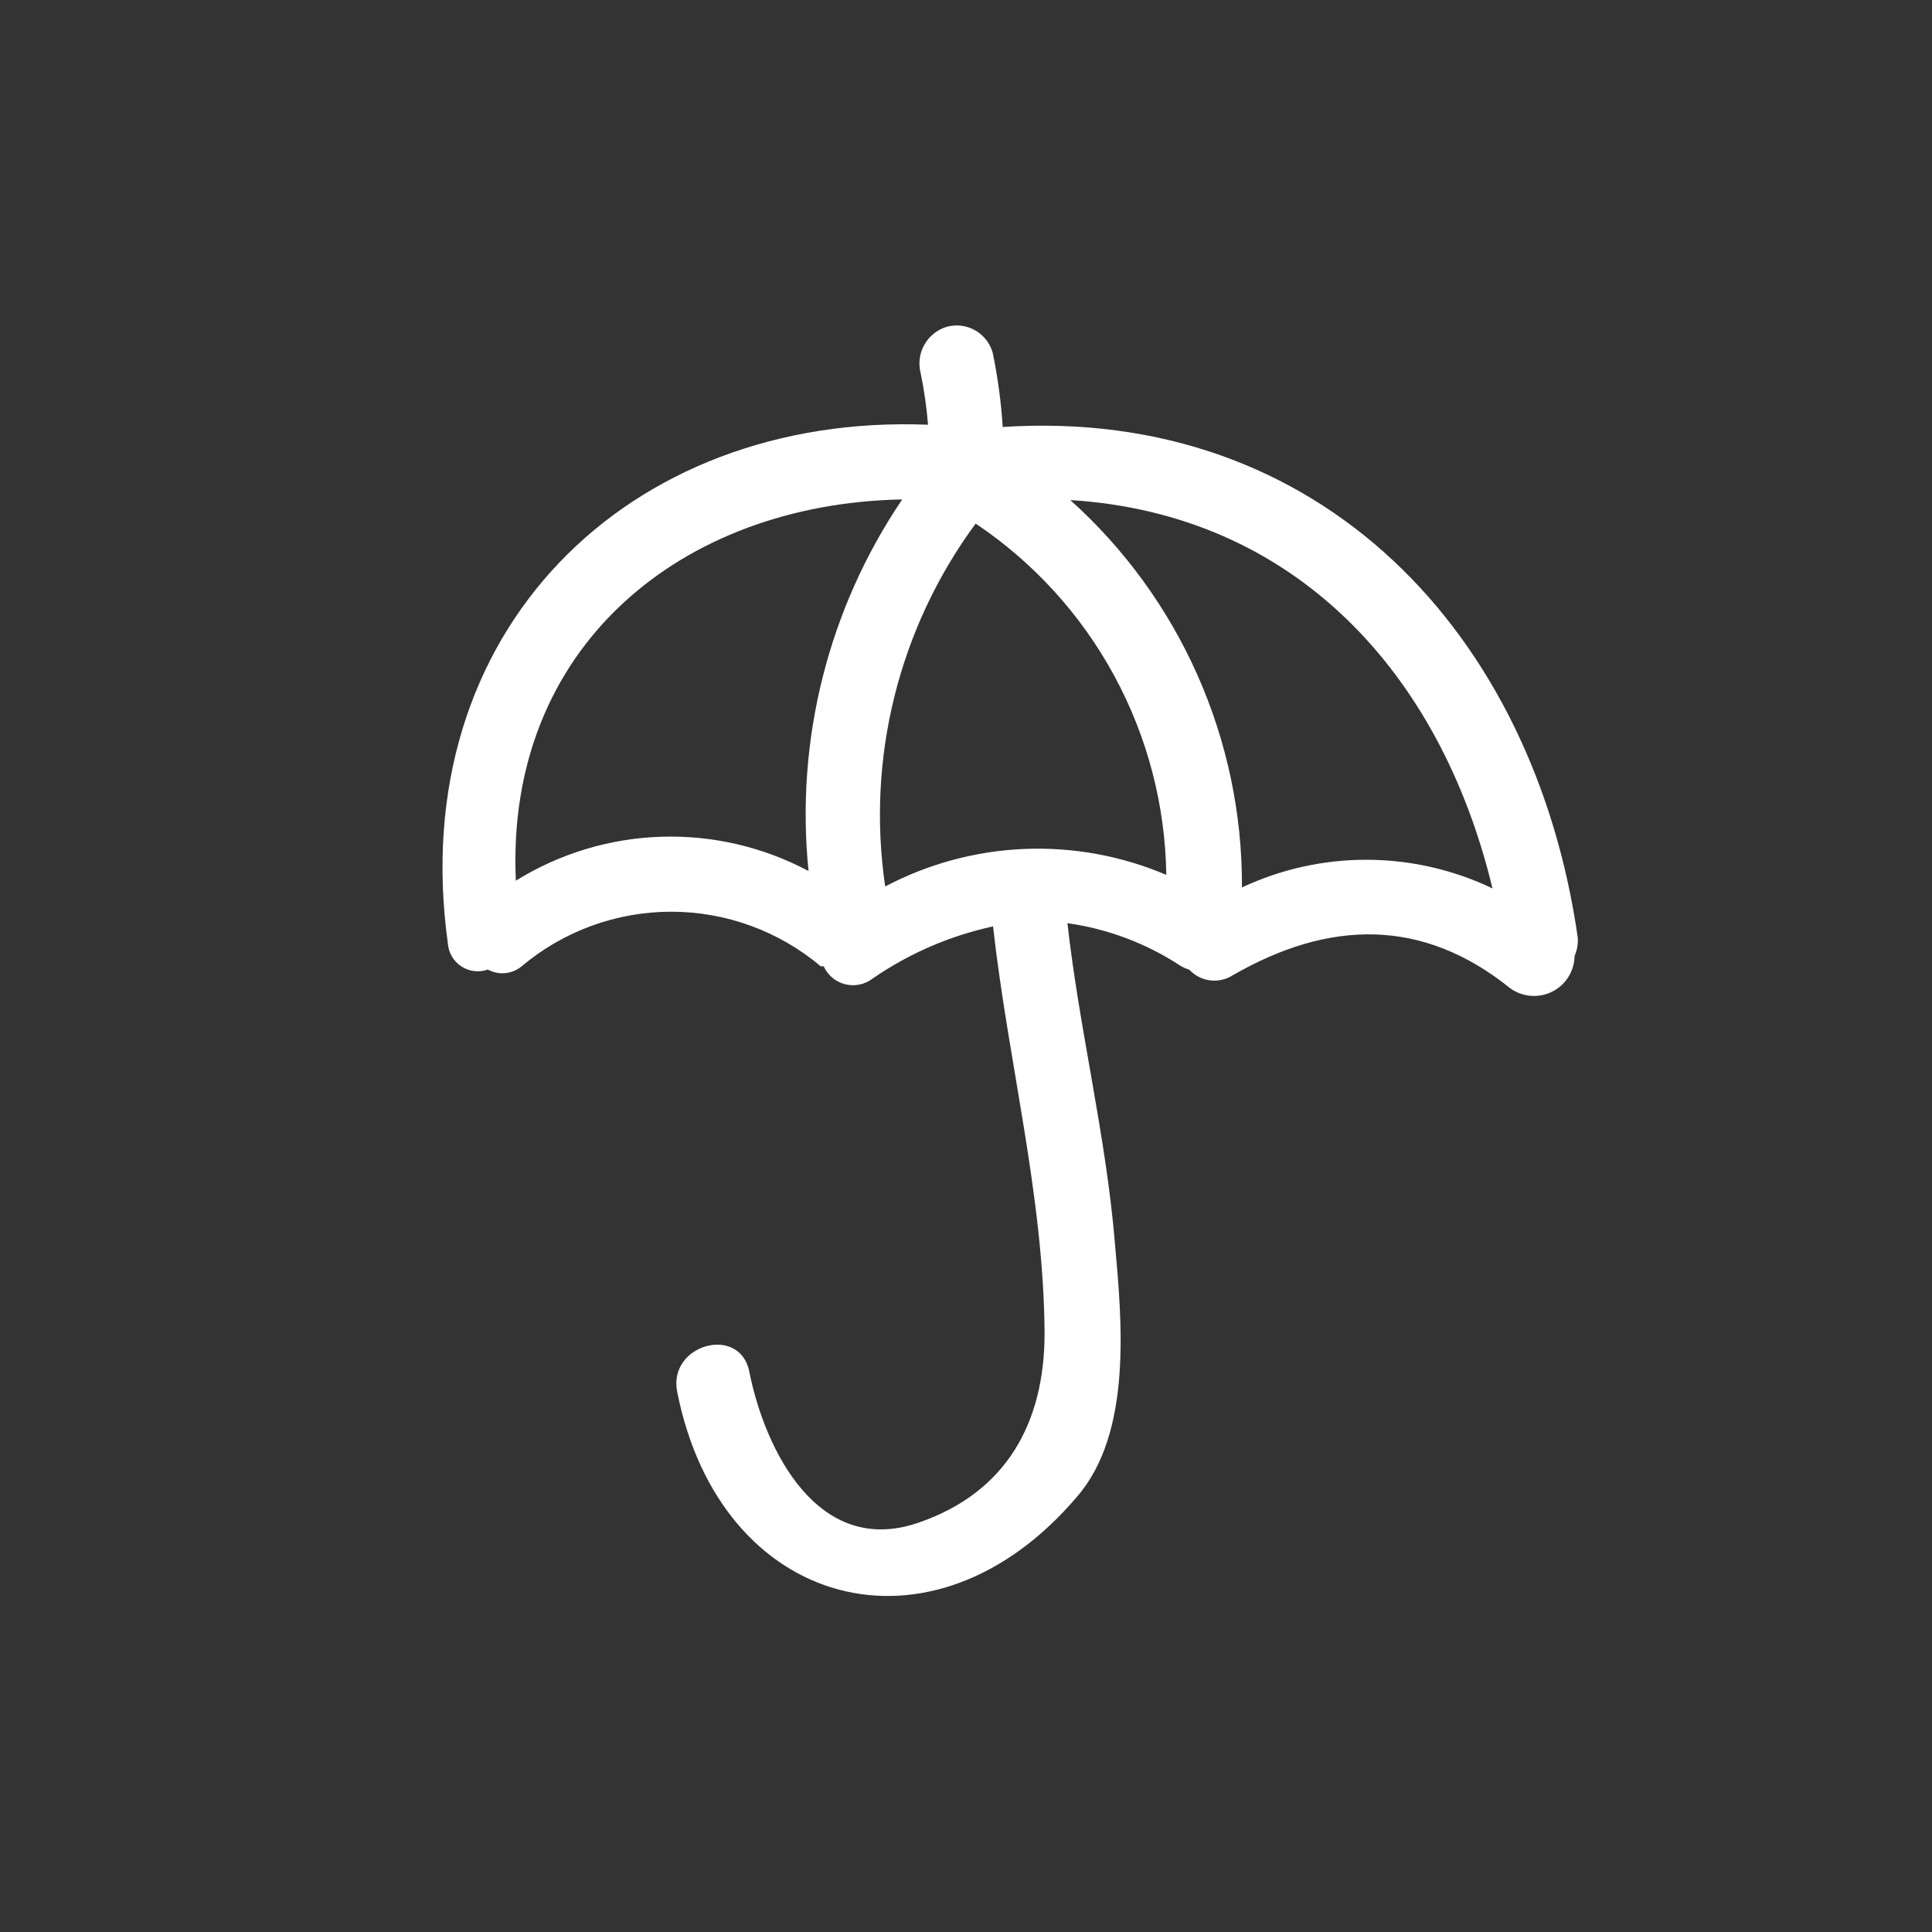 <svg width="80" height="80" viewBox="0 0 80 80" fill="none" xmlns="http://www.w3.org/2000/svg">
<rect x="0" y="0" width="80" height="80" fill="#333333" stroke="none"/>
<path d="M65.334 38.84C63.533 26.213 54.667 16.827 41.52 17.68C41.455 16.649 41.317 15.624 41.107 14.613C41.053 14.417 40.961 14.233 40.836 14.073C40.71 13.912 40.555 13.778 40.378 13.678C40.201 13.577 40.005 13.513 39.803 13.488C39.601 13.463 39.396 13.479 39.2 13.533C38.809 13.651 38.479 13.915 38.278 14.27C38.077 14.625 38.02 15.044 38.12 15.44C38.268 16.148 38.37 16.865 38.427 17.587C26.014 17.093 16.747 26.147 18.547 39.08C18.562 39.27 18.621 39.453 18.719 39.616C18.817 39.779 18.951 39.918 19.11 40.021C19.27 40.124 19.452 40.189 19.641 40.211C19.83 40.233 20.021 40.211 20.2 40.147C20.42 40.267 20.671 40.319 20.921 40.295C21.17 40.271 21.407 40.173 21.6 40.013C23.334 38.553 25.527 37.752 27.794 37.752C30.06 37.752 32.253 38.553 33.987 40.013H34.107C34.19 40.196 34.313 40.358 34.467 40.487C34.621 40.615 34.803 40.708 34.998 40.756C35.193 40.805 35.396 40.809 35.593 40.768C35.789 40.727 35.974 40.642 36.133 40.52C37.639 39.481 39.333 38.748 41.12 38.36C41.747 43.987 43.214 49.493 43.254 55.2C43.254 58.907 41.68 61.8 38.027 63.053C33.88 64.48 31.68 60.067 31.027 56.8C30.64 54.84 27.654 55.667 28.04 57.627C29.814 66.627 38.6 69.027 44.587 61.987C46.907 59.32 46.453 54.68 46.16 51.413C45.787 46.973 44.694 42.64 44.2 38.227C45.877 38.462 47.48 39.068 48.894 40C49.008 40.064 49.129 40.118 49.254 40.16C49.478 40.4 49.78 40.553 50.106 40.595C50.432 40.636 50.762 40.563 51.04 40.387C55.04 38.08 58.907 38 62.533 40.92C62.782 41.101 63.076 41.21 63.383 41.235C63.689 41.26 63.997 41.201 64.272 41.063C64.547 40.925 64.779 40.715 64.942 40.455C65.106 40.194 65.195 39.894 65.2 39.587C65.302 39.352 65.348 39.096 65.334 38.84ZM33.48 36.067C31.602 35.067 29.494 34.578 27.367 34.648C25.24 34.718 23.169 35.345 21.36 36.467C20.92 26.813 28.187 20.853 37.36 20.68C34.303 25.195 32.929 30.642 33.48 36.067ZM36.654 36.707C35.871 31.4 37.218 25.999 40.4 21.68C42.795 23.285 44.764 25.447 46.139 27.981C47.514 30.515 48.253 33.344 48.294 36.227C46.44 35.437 44.433 35.07 42.419 35.153C40.406 35.236 38.436 35.767 36.654 36.707ZM51.427 36.707C51.435 33.69 50.807 30.705 49.582 27.948C48.358 25.191 46.564 22.723 44.32 20.707C53.56 21.28 59.64 27.8 61.8 36.787C60.182 36.013 58.412 35.608 56.618 35.601C54.824 35.594 53.051 35.985 51.427 36.747V36.707Z" fill="white"/>
</svg>
